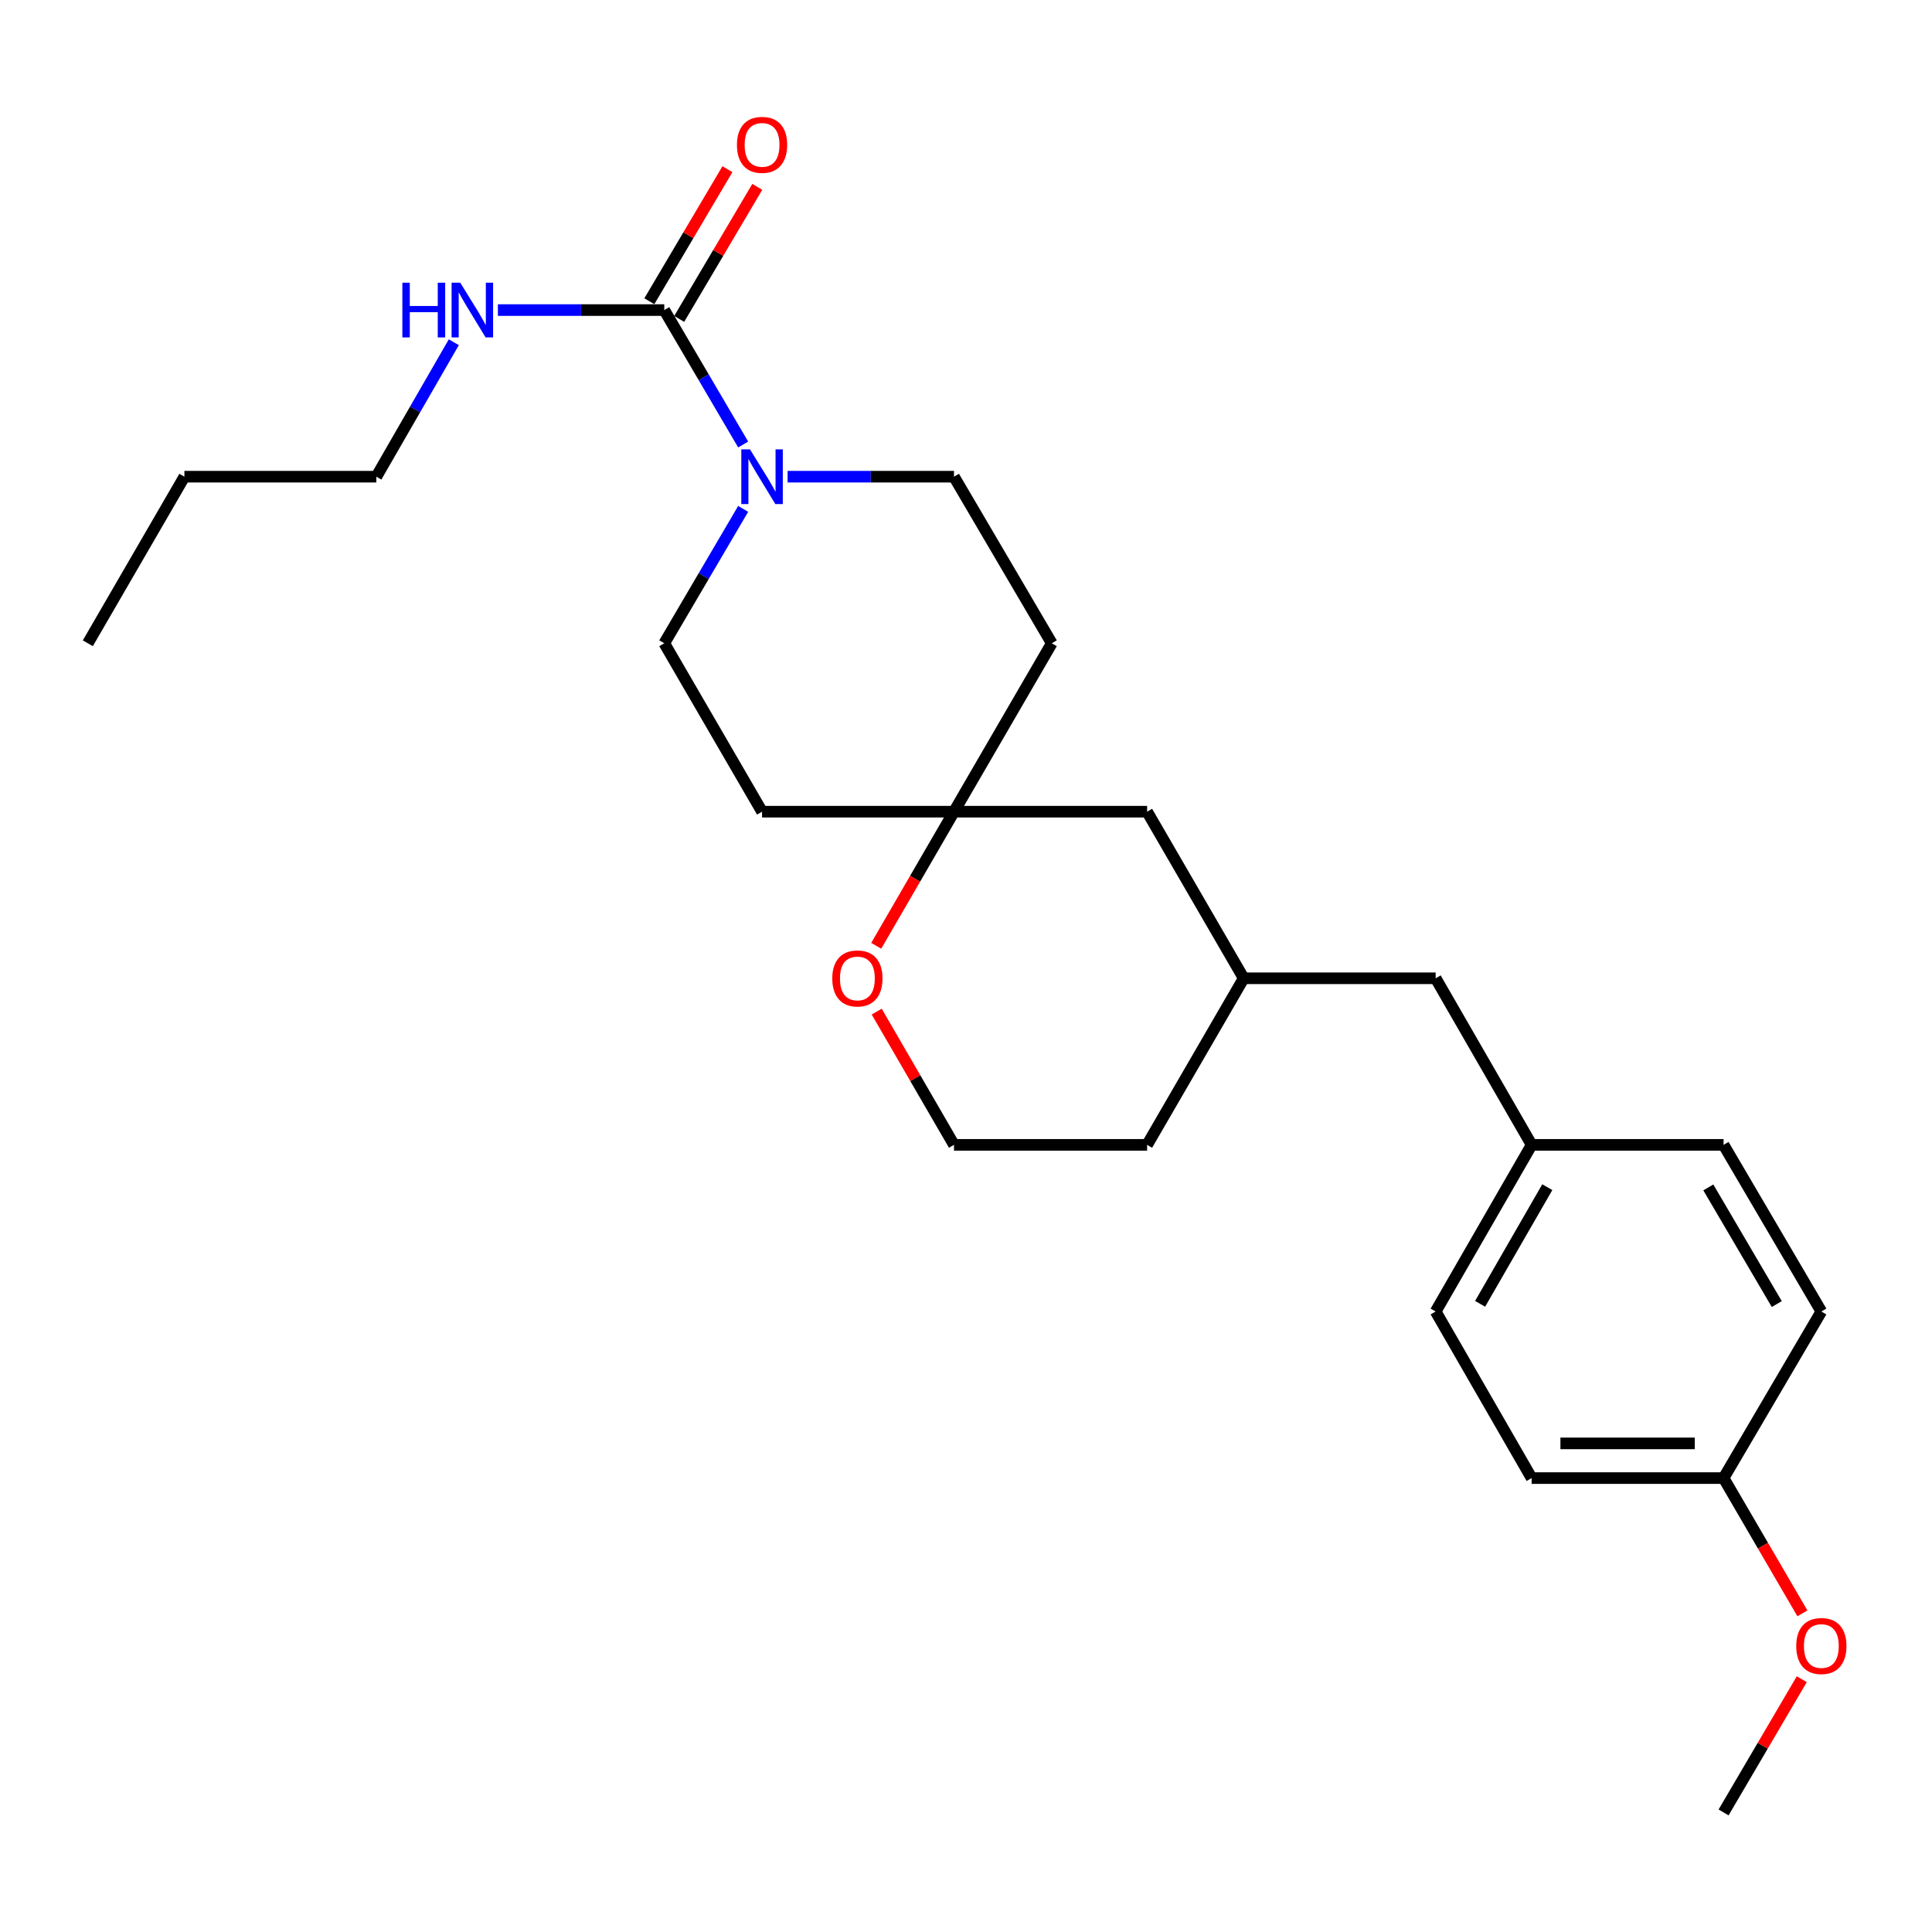 <?xml version='1.0' encoding='iso-8859-1'?>
<svg version='1.1' baseProfile='full'
              xmlns='http://www.w3.org/2000/svg'
                      xmlns:rdkit='http://www.rdkit.org/xml'
                      xmlns:xlink='http://www.w3.org/1999/xlink'
                  xml:space='preserve'
width='1000px' height='1000px' viewBox='0 0 1000 1000'>
<!-- END OF HEADER -->
<rect style='opacity:1.0;fill:#FFFFFF;stroke:none' width='1000' height='1000' x='0' y='0'> </rect>
<path class='bond-0' d='M 343.825,160.493 L 364.244,195.284' style='fill:none;fill-rule:evenodd;stroke:#000000;stroke-width:6px;stroke-linecap:butt;stroke-linejoin:miter;stroke-opacity:1' />
<path class='bond-0' d='M 364.244,195.284 L 384.664,230.075' style='fill:none;fill-rule:evenodd;stroke:#0000FF;stroke-width:6px;stroke-linecap:butt;stroke-linejoin:miter;stroke-opacity:1' />
<path class='bond-5' d='M 351.553,165.063 L 371.762,130.89' style='fill:none;fill-rule:evenodd;stroke:#000000;stroke-width:6px;stroke-linecap:butt;stroke-linejoin:miter;stroke-opacity:1' />
<path class='bond-5' d='M 371.762,130.89 L 391.972,96.716' style='fill:none;fill-rule:evenodd;stroke:#FF0000;stroke-width:6px;stroke-linecap:butt;stroke-linejoin:miter;stroke-opacity:1' />
<path class='bond-5' d='M 336.096,155.923 L 356.306,121.749' style='fill:none;fill-rule:evenodd;stroke:#000000;stroke-width:6px;stroke-linecap:butt;stroke-linejoin:miter;stroke-opacity:1' />
<path class='bond-5' d='M 356.306,121.749 L 376.515,87.575' style='fill:none;fill-rule:evenodd;stroke:#FF0000;stroke-width:6px;stroke-linecap:butt;stroke-linejoin:miter;stroke-opacity:1' />
<path class='bond-8' d='M 343.825,160.493 L 300.766,160.493' style='fill:none;fill-rule:evenodd;stroke:#000000;stroke-width:6px;stroke-linecap:butt;stroke-linejoin:miter;stroke-opacity:1' />
<path class='bond-8' d='M 300.766,160.493 L 257.708,160.493' style='fill:none;fill-rule:evenodd;stroke:#0000FF;stroke-width:6px;stroke-linecap:butt;stroke-linejoin:miter;stroke-opacity:1' />
<path class='bond-2' d='M 407.666,246.735 L 450.724,246.735' style='fill:none;fill-rule:evenodd;stroke:#0000FF;stroke-width:6px;stroke-linecap:butt;stroke-linejoin:miter;stroke-opacity:1' />
<path class='bond-2' d='M 450.724,246.735 L 493.783,246.735' style='fill:none;fill-rule:evenodd;stroke:#000000;stroke-width:6px;stroke-linecap:butt;stroke-linejoin:miter;stroke-opacity:1' />
<path class='bond-3' d='M 384.662,263.394 L 364.243,298.176' style='fill:none;fill-rule:evenodd;stroke:#0000FF;stroke-width:6px;stroke-linecap:butt;stroke-linejoin:miter;stroke-opacity:1' />
<path class='bond-3' d='M 364.243,298.176 L 343.825,332.957' style='fill:none;fill-rule:evenodd;stroke:#000000;stroke-width:6px;stroke-linecap:butt;stroke-linejoin:miter;stroke-opacity:1' />
<path class='bond-1' d='M 493.783,420.126 L 394.442,420.126' style='fill:none;fill-rule:evenodd;stroke:#000000;stroke-width:6px;stroke-linecap:butt;stroke-linejoin:miter;stroke-opacity:1' />
<path class='bond-4' d='M 493.783,420.126 L 473.657,454.836' style='fill:none;fill-rule:evenodd;stroke:#000000;stroke-width:6px;stroke-linecap:butt;stroke-linejoin:miter;stroke-opacity:1' />
<path class='bond-4' d='M 473.657,454.836 L 453.531,489.546' style='fill:none;fill-rule:evenodd;stroke:#FF0000;stroke-width:6px;stroke-linecap:butt;stroke-linejoin:miter;stroke-opacity:1' />
<path class='bond-9' d='M 493.783,420.126 L 593.741,420.126' style='fill:none;fill-rule:evenodd;stroke:#000000;stroke-width:6px;stroke-linecap:butt;stroke-linejoin:miter;stroke-opacity:1' />
<path class='bond-25' d='M 493.783,420.126 L 544.4,332.957' style='fill:none;fill-rule:evenodd;stroke:#000000;stroke-width:6px;stroke-linecap:butt;stroke-linejoin:miter;stroke-opacity:1' />
<path class='bond-7' d='M 493.783,246.735 L 544.4,332.957' style='fill:none;fill-rule:evenodd;stroke:#000000;stroke-width:6px;stroke-linecap:butt;stroke-linejoin:miter;stroke-opacity:1' />
<path class='bond-6' d='M 343.825,332.957 L 394.442,420.126' style='fill:none;fill-rule:evenodd;stroke:#000000;stroke-width:6px;stroke-linecap:butt;stroke-linejoin:miter;stroke-opacity:1' />
<path class='bond-14' d='M 453.787,523.61 L 473.785,558.095' style='fill:none;fill-rule:evenodd;stroke:#FF0000;stroke-width:6px;stroke-linecap:butt;stroke-linejoin:miter;stroke-opacity:1' />
<path class='bond-14' d='M 473.785,558.095 L 493.783,592.58' style='fill:none;fill-rule:evenodd;stroke:#000000;stroke-width:6px;stroke-linecap:butt;stroke-linejoin:miter;stroke-opacity:1' />
<path class='bond-21' d='M 234.892,177.141 L 214.843,211.938' style='fill:none;fill-rule:evenodd;stroke:#0000FF;stroke-width:6px;stroke-linecap:butt;stroke-linejoin:miter;stroke-opacity:1' />
<path class='bond-21' d='M 214.843,211.938 L 194.794,246.735' style='fill:none;fill-rule:evenodd;stroke:#000000;stroke-width:6px;stroke-linecap:butt;stroke-linejoin:miter;stroke-opacity:1' />
<path class='bond-10' d='M 593.741,420.126 L 643.741,506.358' style='fill:none;fill-rule:evenodd;stroke:#000000;stroke-width:6px;stroke-linecap:butt;stroke-linejoin:miter;stroke-opacity:1' />
<path class='bond-11' d='M 643.741,506.358 L 743.091,506.358' style='fill:none;fill-rule:evenodd;stroke:#000000;stroke-width:6px;stroke-linecap:butt;stroke-linejoin:miter;stroke-opacity:1' />
<path class='bond-20' d='M 643.741,506.358 L 593.741,592.58' style='fill:none;fill-rule:evenodd;stroke:#000000;stroke-width:6px;stroke-linecap:butt;stroke-linejoin:miter;stroke-opacity:1' />
<path class='bond-12' d='M 743.091,506.358 L 792.771,592.58' style='fill:none;fill-rule:evenodd;stroke:#000000;stroke-width:6px;stroke-linecap:butt;stroke-linejoin:miter;stroke-opacity:1' />
<path class='bond-15' d='M 792.771,592.58 L 892.121,592.58' style='fill:none;fill-rule:evenodd;stroke:#000000;stroke-width:6px;stroke-linecap:butt;stroke-linejoin:miter;stroke-opacity:1' />
<path class='bond-16' d='M 792.771,592.58 L 743.091,678.832' style='fill:none;fill-rule:evenodd;stroke:#000000;stroke-width:6px;stroke-linecap:butt;stroke-linejoin:miter;stroke-opacity:1' />
<path class='bond-16' d='M 800.879,614.481 L 766.103,674.857' style='fill:none;fill-rule:evenodd;stroke:#000000;stroke-width:6px;stroke-linecap:butt;stroke-linejoin:miter;stroke-opacity:1' />
<path class='bond-13' d='M 892.121,765.054 L 792.771,765.054' style='fill:none;fill-rule:evenodd;stroke:#000000;stroke-width:6px;stroke-linecap:butt;stroke-linejoin:miter;stroke-opacity:1' />
<path class='bond-13' d='M 877.219,747.097 L 807.674,747.097' style='fill:none;fill-rule:evenodd;stroke:#000000;stroke-width:6px;stroke-linecap:butt;stroke-linejoin:miter;stroke-opacity:1' />
<path class='bond-19' d='M 892.121,765.054 L 912.521,800.058' style='fill:none;fill-rule:evenodd;stroke:#000000;stroke-width:6px;stroke-linecap:butt;stroke-linejoin:miter;stroke-opacity:1' />
<path class='bond-19' d='M 912.521,800.058 L 932.92,835.062' style='fill:none;fill-rule:evenodd;stroke:#FF0000;stroke-width:6px;stroke-linecap:butt;stroke-linejoin:miter;stroke-opacity:1' />
<path class='bond-27' d='M 892.121,765.054 L 942.729,678.832' style='fill:none;fill-rule:evenodd;stroke:#000000;stroke-width:6px;stroke-linecap:butt;stroke-linejoin:miter;stroke-opacity:1' />
<path class='bond-26' d='M 493.783,592.58 L 593.741,592.58' style='fill:none;fill-rule:evenodd;stroke:#000000;stroke-width:6px;stroke-linecap:butt;stroke-linejoin:miter;stroke-opacity:1' />
<path class='bond-18' d='M 892.121,592.58 L 942.729,678.832' style='fill:none;fill-rule:evenodd;stroke:#000000;stroke-width:6px;stroke-linecap:butt;stroke-linejoin:miter;stroke-opacity:1' />
<path class='bond-18' d='M 884.225,614.605 L 919.651,674.982' style='fill:none;fill-rule:evenodd;stroke:#000000;stroke-width:6px;stroke-linecap:butt;stroke-linejoin:miter;stroke-opacity:1' />
<path class='bond-17' d='M 743.091,678.832 L 792.771,765.054' style='fill:none;fill-rule:evenodd;stroke:#000000;stroke-width:6px;stroke-linecap:butt;stroke-linejoin:miter;stroke-opacity:1' />
<path class='bond-22' d='M 932.599,869.154 L 912.36,903.635' style='fill:none;fill-rule:evenodd;stroke:#FF0000;stroke-width:6px;stroke-linecap:butt;stroke-linejoin:miter;stroke-opacity:1' />
<path class='bond-22' d='M 912.36,903.635 L 892.121,938.116' style='fill:none;fill-rule:evenodd;stroke:#000000;stroke-width:6px;stroke-linecap:butt;stroke-linejoin:miter;stroke-opacity:1' />
<path class='bond-23' d='M 194.794,246.735 L 95.444,246.735' style='fill:none;fill-rule:evenodd;stroke:#000000;stroke-width:6px;stroke-linecap:butt;stroke-linejoin:miter;stroke-opacity:1' />
<path class='bond-24' d='M 95.444,246.735 L 45.455,332.957' style='fill:none;fill-rule:evenodd;stroke:#000000;stroke-width:6px;stroke-linecap:butt;stroke-linejoin:miter;stroke-opacity:1' />
<path  class='atom-1' d='M 388.182 232.575
L 397.462 247.575
Q 398.382 249.055, 399.862 251.735
Q 401.342 254.415, 401.422 254.575
L 401.422 232.575
L 405.182 232.575
L 405.182 260.895
L 401.302 260.895
L 391.342 244.495
Q 390.182 242.575, 388.942 240.375
Q 387.742 238.175, 387.382 237.495
L 387.382 260.895
L 383.702 260.895
L 383.702 232.575
L 388.182 232.575
' fill='#0000FF'/>
<path  class='atom-5' d='M 430.783 506.438
Q 430.783 499.638, 434.143 495.838
Q 437.503 492.038, 443.783 492.038
Q 450.063 492.038, 453.423 495.838
Q 456.783 499.638, 456.783 506.438
Q 456.783 513.318, 453.383 517.238
Q 449.983 521.118, 443.783 521.118
Q 437.543 521.118, 434.143 517.238
Q 430.783 513.358, 430.783 506.438
M 443.783 517.918
Q 448.103 517.918, 450.423 515.038
Q 452.783 512.118, 452.783 506.438
Q 452.783 500.878, 450.423 498.078
Q 448.103 495.238, 443.783 495.238
Q 439.463 495.238, 437.103 498.038
Q 434.783 500.838, 434.783 506.438
Q 434.783 512.158, 437.103 515.038
Q 439.463 517.918, 443.783 517.918
' fill='#FF0000'/>
<path  class='atom-6' d='M 381.442 74.98
Q 381.442 68.18, 384.802 64.38
Q 388.162 60.58, 394.442 60.58
Q 400.722 60.58, 404.082 64.38
Q 407.442 68.18, 407.442 74.98
Q 407.442 81.86, 404.042 85.78
Q 400.642 89.66, 394.442 89.66
Q 388.202 89.66, 384.802 85.78
Q 381.442 81.9, 381.442 74.98
M 394.442 86.46
Q 398.762 86.46, 401.082 83.58
Q 403.442 80.66, 403.442 74.98
Q 403.442 69.42, 401.082 66.62
Q 398.762 63.78, 394.442 63.78
Q 390.122 63.78, 387.762 66.58
Q 385.442 69.38, 385.442 74.98
Q 385.442 80.7, 387.762 83.58
Q 390.122 86.46, 394.442 86.46
' fill='#FF0000'/>
<path  class='atom-9' d='M 208.264 146.333
L 212.104 146.333
L 212.104 158.373
L 226.584 158.373
L 226.584 146.333
L 230.424 146.333
L 230.424 174.653
L 226.584 174.653
L 226.584 161.573
L 212.104 161.573
L 212.104 174.653
L 208.264 174.653
L 208.264 146.333
' fill='#0000FF'/>
<path  class='atom-9' d='M 238.224 146.333
L 247.504 161.333
Q 248.424 162.813, 249.904 165.493
Q 251.384 168.173, 251.464 168.333
L 251.464 146.333
L 255.224 146.333
L 255.224 174.653
L 251.344 174.653
L 241.384 158.253
Q 240.224 156.333, 238.984 154.133
Q 237.784 151.933, 237.424 151.253
L 237.424 174.653
L 233.744 174.653
L 233.744 146.333
L 238.224 146.333
' fill='#0000FF'/>
<path  class='atom-20' d='M 929.729 851.975
Q 929.729 845.175, 933.089 841.375
Q 936.449 837.575, 942.729 837.575
Q 949.009 837.575, 952.369 841.375
Q 955.729 845.175, 955.729 851.975
Q 955.729 858.855, 952.329 862.775
Q 948.929 866.655, 942.729 866.655
Q 936.489 866.655, 933.089 862.775
Q 929.729 858.895, 929.729 851.975
M 942.729 863.455
Q 947.049 863.455, 949.369 860.575
Q 951.729 857.655, 951.729 851.975
Q 951.729 846.415, 949.369 843.615
Q 947.049 840.775, 942.729 840.775
Q 938.409 840.775, 936.049 843.575
Q 933.729 846.375, 933.729 851.975
Q 933.729 857.695, 936.049 860.575
Q 938.409 863.455, 942.729 863.455
' fill='#FF0000'/>
</svg>
